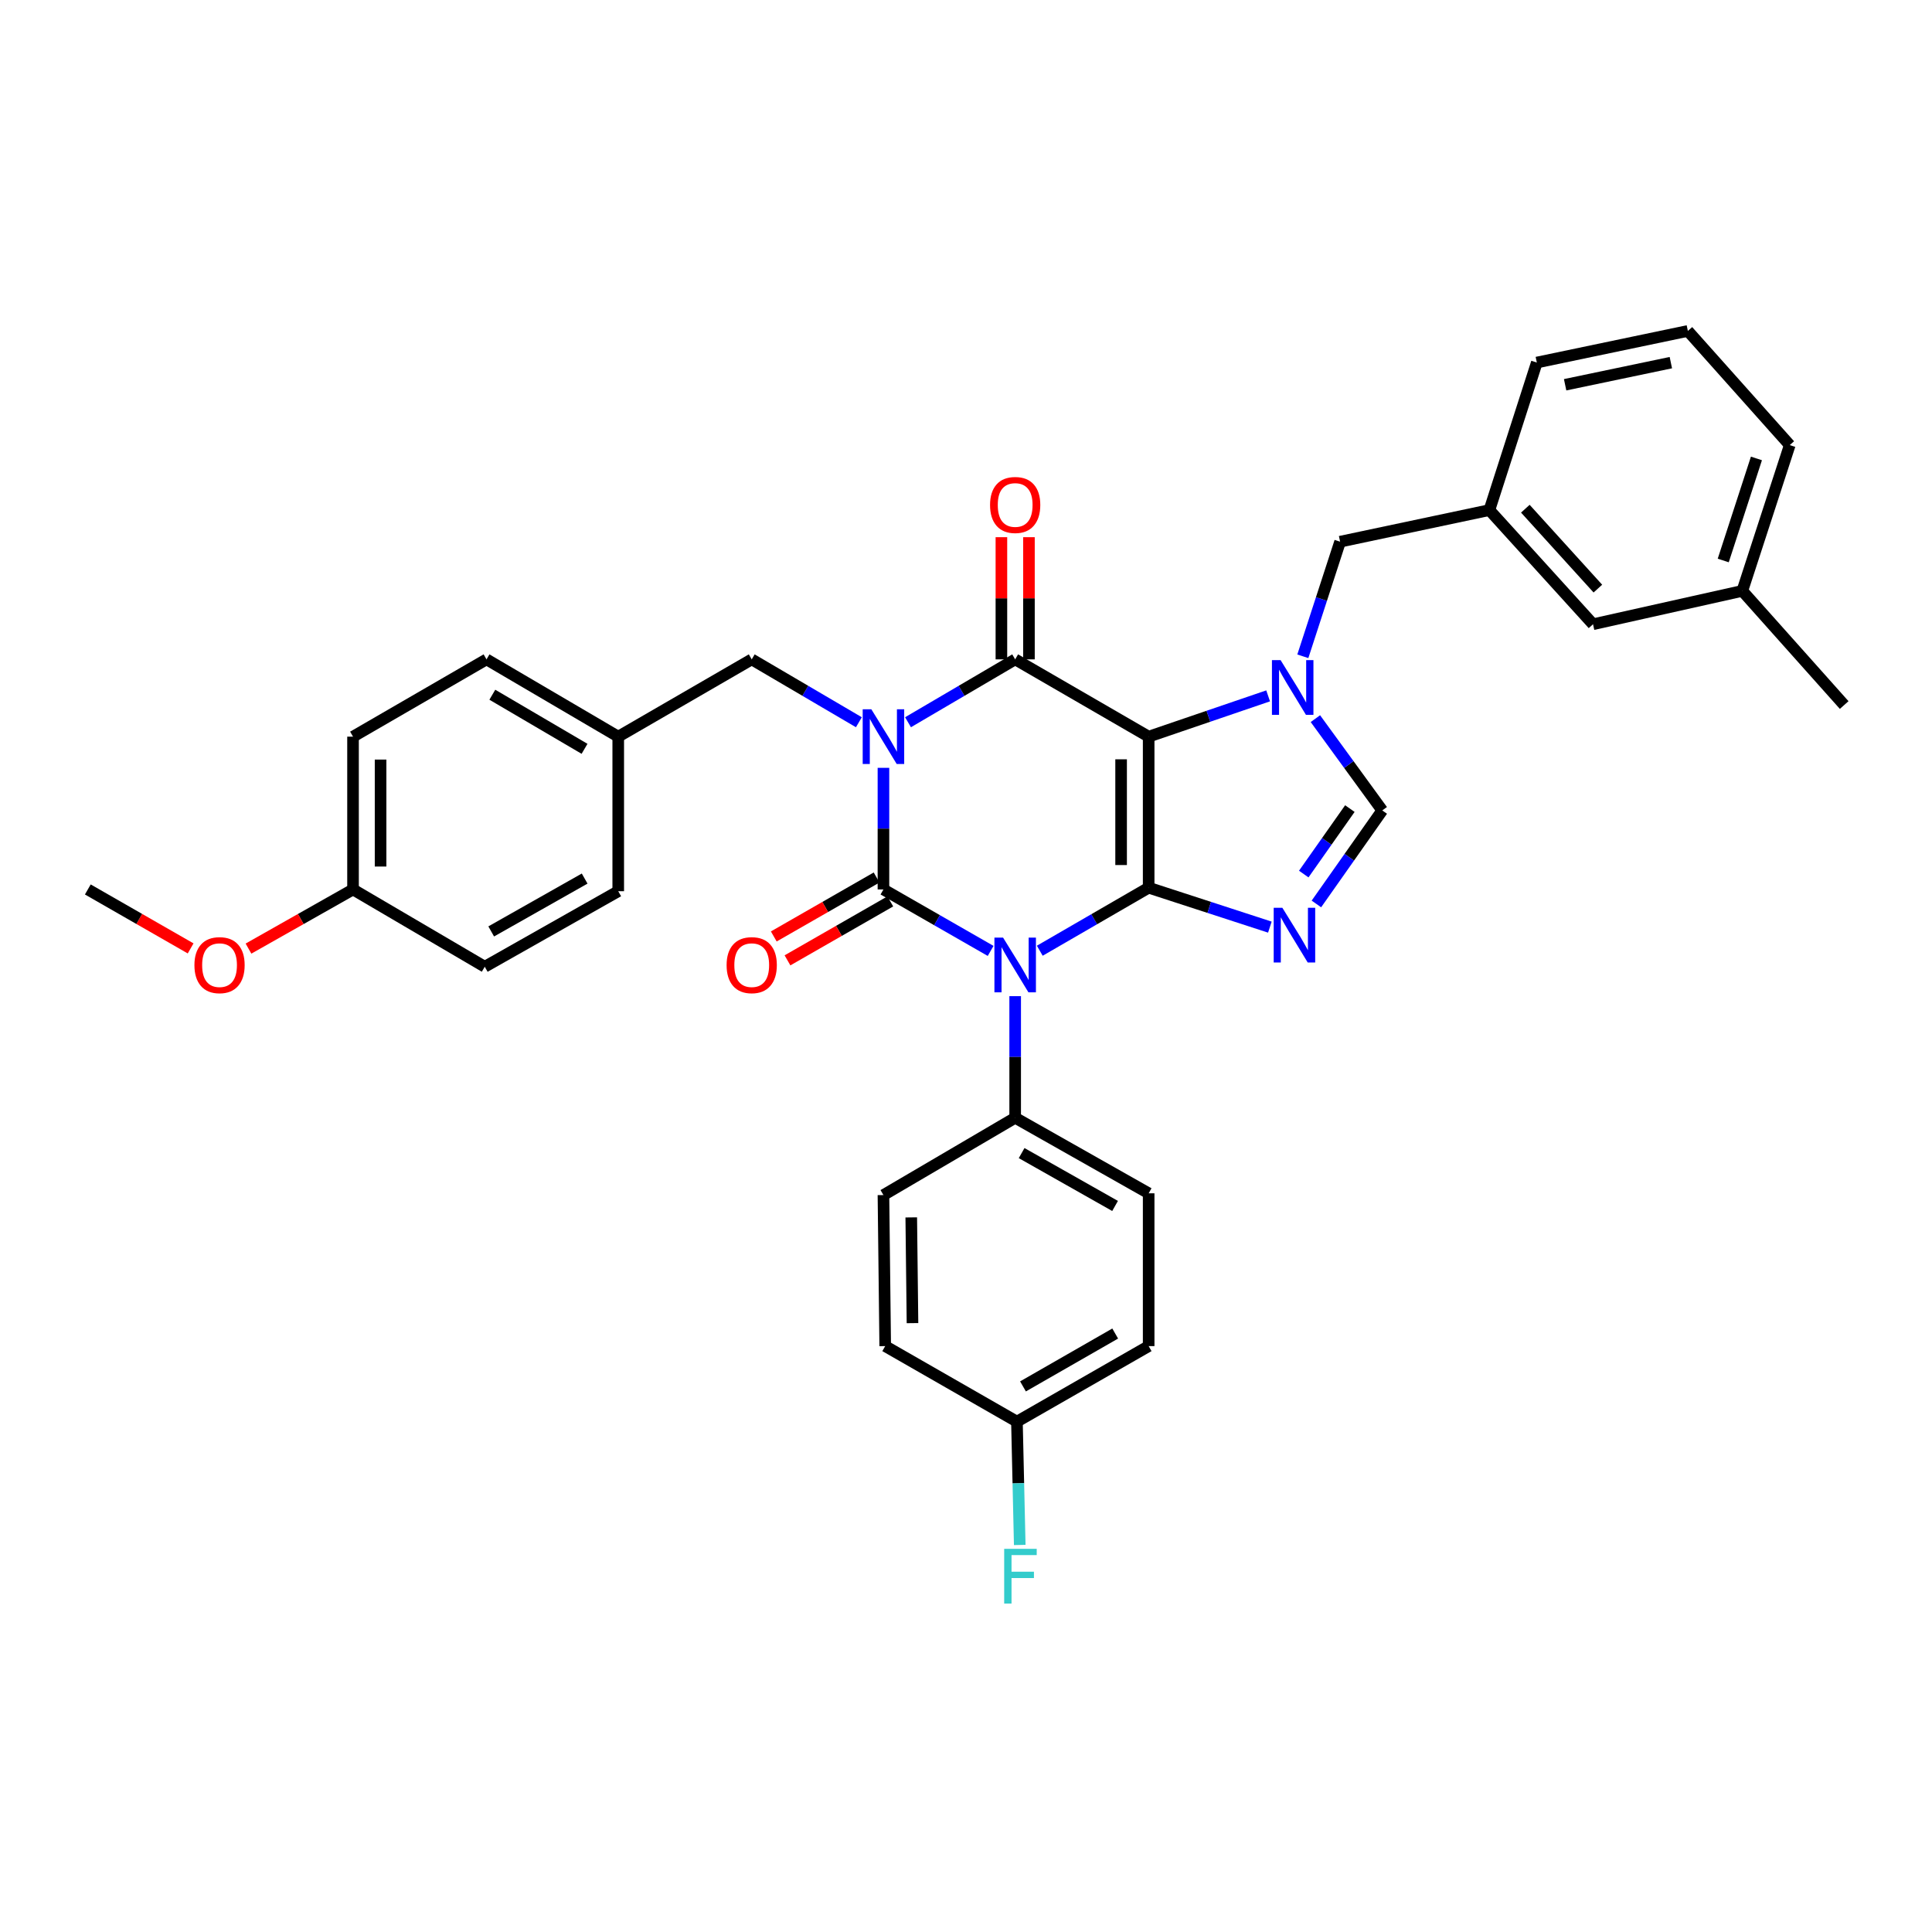 <?xml version='1.0' encoding='iso-8859-1'?>
<svg version='1.1' baseProfile='full'
              xmlns='http://www.w3.org/2000/svg'
                      xmlns:rdkit='http://www.rdkit.org/xml'
                      xmlns:xlink='http://www.w3.org/1999/xlink'
                  xml:space='preserve'
width='1000px' height='1000px' viewBox='0 0 1000 1000'>
<!-- END OF HEADER -->
<rect style='opacity:1.0;fill:#FFFFFF;stroke:none' width='1000' height='1000' x='0' y='0'> </rect>
<path class='bond-0' d='M 457.271,397.429 L 457.271,428.905' style='fill:none;fill-rule:evenodd;stroke:#0000FF;stroke-width:6px;stroke-linecap:butt;stroke-linejoin:miter;stroke-opacity:1' />
<path class='bond-0' d='M 457.271,428.905 L 457.271,460.38' style='fill:none;fill-rule:evenodd;stroke:#000000;stroke-width:6px;stroke-linecap:butt;stroke-linejoin:miter;stroke-opacity:1' />
<path class='bond-1' d='M 469.988,373.831 L 497.72,357.559' style='fill:none;fill-rule:evenodd;stroke:#0000FF;stroke-width:6px;stroke-linecap:butt;stroke-linejoin:miter;stroke-opacity:1' />
<path class='bond-1' d='M 497.72,357.559 L 525.452,341.288' style='fill:none;fill-rule:evenodd;stroke:#000000;stroke-width:6px;stroke-linecap:butt;stroke-linejoin:miter;stroke-opacity:1' />
<path class='bond-2' d='M 444.555,373.831 L 416.823,357.559' style='fill:none;fill-rule:evenodd;stroke:#0000FF;stroke-width:6px;stroke-linecap:butt;stroke-linejoin:miter;stroke-opacity:1' />
<path class='bond-2' d='M 416.823,357.559 L 389.091,341.288' style='fill:none;fill-rule:evenodd;stroke:#000000;stroke-width:6px;stroke-linecap:butt;stroke-linejoin:miter;stroke-opacity:1' />
<path class='bond-3' d='M 457.271,460.38 L 485.009,476.284' style='fill:none;fill-rule:evenodd;stroke:#000000;stroke-width:6px;stroke-linecap:butt;stroke-linejoin:miter;stroke-opacity:1' />
<path class='bond-3' d='M 485.009,476.284 L 512.747,492.189' style='fill:none;fill-rule:evenodd;stroke:#0000FF;stroke-width:6px;stroke-linecap:butt;stroke-linejoin:miter;stroke-opacity:1' />
<path class='bond-4' d='M 453.725,454.195 L 427.117,469.452' style='fill:none;fill-rule:evenodd;stroke:#000000;stroke-width:6px;stroke-linecap:butt;stroke-linejoin:miter;stroke-opacity:1' />
<path class='bond-4' d='M 427.117,469.452 L 400.509,484.708' style='fill:none;fill-rule:evenodd;stroke:#FF0000;stroke-width:6px;stroke-linecap:butt;stroke-linejoin:miter;stroke-opacity:1' />
<path class='bond-4' d='M 460.817,466.565 L 434.21,481.821' style='fill:none;fill-rule:evenodd;stroke:#000000;stroke-width:6px;stroke-linecap:butt;stroke-linejoin:miter;stroke-opacity:1' />
<path class='bond-4' d='M 434.21,481.821 L 407.602,497.078' style='fill:none;fill-rule:evenodd;stroke:#FF0000;stroke-width:6px;stroke-linecap:butt;stroke-linejoin:miter;stroke-opacity:1' />
<path class='bond-5' d='M 525.452,515.61 L 525.452,547.086' style='fill:none;fill-rule:evenodd;stroke:#0000FF;stroke-width:6px;stroke-linecap:butt;stroke-linejoin:miter;stroke-opacity:1' />
<path class='bond-5' d='M 525.452,547.086 L 525.452,578.562' style='fill:none;fill-rule:evenodd;stroke:#000000;stroke-width:6px;stroke-linecap:butt;stroke-linejoin:miter;stroke-opacity:1' />
<path class='bond-6' d='M 538.188,492.099 L 566.366,475.784' style='fill:none;fill-rule:evenodd;stroke:#0000FF;stroke-width:6px;stroke-linecap:butt;stroke-linejoin:miter;stroke-opacity:1' />
<path class='bond-6' d='M 566.366,475.784 L 594.543,459.469' style='fill:none;fill-rule:evenodd;stroke:#000000;stroke-width:6px;stroke-linecap:butt;stroke-linejoin:miter;stroke-opacity:1' />
<path class='bond-7' d='M 525.452,341.288 L 594.543,381.292' style='fill:none;fill-rule:evenodd;stroke:#000000;stroke-width:6px;stroke-linecap:butt;stroke-linejoin:miter;stroke-opacity:1' />
<path class='bond-8' d='M 532.581,341.288 L 532.581,309.668' style='fill:none;fill-rule:evenodd;stroke:#000000;stroke-width:6px;stroke-linecap:butt;stroke-linejoin:miter;stroke-opacity:1' />
<path class='bond-8' d='M 532.581,309.668 L 532.581,278.048' style='fill:none;fill-rule:evenodd;stroke:#FF0000;stroke-width:6px;stroke-linecap:butt;stroke-linejoin:miter;stroke-opacity:1' />
<path class='bond-8' d='M 518.323,341.288 L 518.323,309.668' style='fill:none;fill-rule:evenodd;stroke:#000000;stroke-width:6px;stroke-linecap:butt;stroke-linejoin:miter;stroke-opacity:1' />
<path class='bond-8' d='M 518.323,309.668 L 518.323,278.048' style='fill:none;fill-rule:evenodd;stroke:#FF0000;stroke-width:6px;stroke-linecap:butt;stroke-linejoin:miter;stroke-opacity:1' />
<path class='bond-9' d='M 824.545,323.108 L 770.908,264.021' style='fill:none;fill-rule:evenodd;stroke:#000000;stroke-width:6px;stroke-linecap:butt;stroke-linejoin:miter;stroke-opacity:1' />
<path class='bond-9' d='M 827.057,304.661 L 789.512,263.301' style='fill:none;fill-rule:evenodd;stroke:#000000;stroke-width:6px;stroke-linecap:butt;stroke-linejoin:miter;stroke-opacity:1' />
<path class='bond-10' d='M 824.545,323.108 L 901.82,305.839' style='fill:none;fill-rule:evenodd;stroke:#000000;stroke-width:6px;stroke-linecap:butt;stroke-linejoin:miter;stroke-opacity:1' />
<path class='bond-11' d='M 594.543,381.292 L 594.543,459.469' style='fill:none;fill-rule:evenodd;stroke:#000000;stroke-width:6px;stroke-linecap:butt;stroke-linejoin:miter;stroke-opacity:1' />
<path class='bond-11' d='M 580.285,393.018 L 580.285,447.743' style='fill:none;fill-rule:evenodd;stroke:#000000;stroke-width:6px;stroke-linecap:butt;stroke-linejoin:miter;stroke-opacity:1' />
<path class='bond-12' d='M 594.543,381.292 L 625.464,370.735' style='fill:none;fill-rule:evenodd;stroke:#000000;stroke-width:6px;stroke-linecap:butt;stroke-linejoin:miter;stroke-opacity:1' />
<path class='bond-12' d='M 625.464,370.735 L 656.384,360.179' style='fill:none;fill-rule:evenodd;stroke:#0000FF;stroke-width:6px;stroke-linecap:butt;stroke-linejoin:miter;stroke-opacity:1' />
<path class='bond-13' d='M 594.543,459.469 L 625.912,469.674' style='fill:none;fill-rule:evenodd;stroke:#000000;stroke-width:6px;stroke-linecap:butt;stroke-linejoin:miter;stroke-opacity:1' />
<path class='bond-13' d='M 625.912,469.674 L 657.28,479.879' style='fill:none;fill-rule:evenodd;stroke:#0000FF;stroke-width:6px;stroke-linecap:butt;stroke-linejoin:miter;stroke-opacity:1' />
<path class='bond-14' d='M 681.366,467.885 L 698.412,443.679' style='fill:none;fill-rule:evenodd;stroke:#0000FF;stroke-width:6px;stroke-linecap:butt;stroke-linejoin:miter;stroke-opacity:1' />
<path class='bond-14' d='M 698.412,443.679 L 715.458,419.474' style='fill:none;fill-rule:evenodd;stroke:#000000;stroke-width:6px;stroke-linecap:butt;stroke-linejoin:miter;stroke-opacity:1' />
<path class='bond-14' d='M 674.821,452.413 L 686.754,435.469' style='fill:none;fill-rule:evenodd;stroke:#0000FF;stroke-width:6px;stroke-linecap:butt;stroke-linejoin:miter;stroke-opacity:1' />
<path class='bond-14' d='M 686.754,435.469 L 698.686,418.525' style='fill:none;fill-rule:evenodd;stroke:#000000;stroke-width:6px;stroke-linecap:butt;stroke-linejoin:miter;stroke-opacity:1' />
<path class='bond-15' d='M 715.458,419.474 L 698.151,395.721' style='fill:none;fill-rule:evenodd;stroke:#000000;stroke-width:6px;stroke-linecap:butt;stroke-linejoin:miter;stroke-opacity:1' />
<path class='bond-15' d='M 698.151,395.721 L 680.844,371.968' style='fill:none;fill-rule:evenodd;stroke:#0000FF;stroke-width:6px;stroke-linecap:butt;stroke-linejoin:miter;stroke-opacity:1' />
<path class='bond-16' d='M 674.343,339.696 L 683.989,310.038' style='fill:none;fill-rule:evenodd;stroke:#0000FF;stroke-width:6px;stroke-linecap:butt;stroke-linejoin:miter;stroke-opacity:1' />
<path class='bond-16' d='M 683.989,310.038 L 693.634,280.379' style='fill:none;fill-rule:evenodd;stroke:#000000;stroke-width:6px;stroke-linecap:butt;stroke-linejoin:miter;stroke-opacity:1' />
<path class='bond-17' d='M 693.634,280.379 L 770.908,264.021' style='fill:none;fill-rule:evenodd;stroke:#000000;stroke-width:6px;stroke-linecap:butt;stroke-linejoin:miter;stroke-opacity:1' />
<path class='bond-18' d='M 770.908,264.021 L 795.457,187.65' style='fill:none;fill-rule:evenodd;stroke:#000000;stroke-width:6px;stroke-linecap:butt;stroke-linejoin:miter;stroke-opacity:1' />
<path class='bond-19' d='M 901.82,305.839 L 926.369,230.379' style='fill:none;fill-rule:evenodd;stroke:#000000;stroke-width:6px;stroke-linecap:butt;stroke-linejoin:miter;stroke-opacity:1' />
<path class='bond-19' d='M 891.943,290.109 L 909.127,237.287' style='fill:none;fill-rule:evenodd;stroke:#000000;stroke-width:6px;stroke-linecap:butt;stroke-linejoin:miter;stroke-opacity:1' />
<path class='bond-20' d='M 901.82,305.839 L 954.545,364.926' style='fill:none;fill-rule:evenodd;stroke:#000000;stroke-width:6px;stroke-linecap:butt;stroke-linejoin:miter;stroke-opacity:1' />
<path class='bond-21' d='M 182.727,460.38 L 182.727,381.292' style='fill:none;fill-rule:evenodd;stroke:#000000;stroke-width:6px;stroke-linecap:butt;stroke-linejoin:miter;stroke-opacity:1' />
<path class='bond-21' d='M 196.986,448.517 L 196.986,393.155' style='fill:none;fill-rule:evenodd;stroke:#000000;stroke-width:6px;stroke-linecap:butt;stroke-linejoin:miter;stroke-opacity:1' />
<path class='bond-22' d='M 182.727,460.38 L 250.907,500.384' style='fill:none;fill-rule:evenodd;stroke:#000000;stroke-width:6px;stroke-linecap:butt;stroke-linejoin:miter;stroke-opacity:1' />
<path class='bond-23' d='M 182.727,460.38 L 155.673,475.687' style='fill:none;fill-rule:evenodd;stroke:#000000;stroke-width:6px;stroke-linecap:butt;stroke-linejoin:miter;stroke-opacity:1' />
<path class='bond-23' d='M 155.673,475.687 L 128.62,490.995' style='fill:none;fill-rule:evenodd;stroke:#FF0000;stroke-width:6px;stroke-linecap:butt;stroke-linejoin:miter;stroke-opacity:1' />
<path class='bond-24' d='M 319.999,381.292 L 319.999,461.291' style='fill:none;fill-rule:evenodd;stroke:#000000;stroke-width:6px;stroke-linecap:butt;stroke-linejoin:miter;stroke-opacity:1' />
<path class='bond-25' d='M 319.999,381.292 L 389.091,341.288' style='fill:none;fill-rule:evenodd;stroke:#000000;stroke-width:6px;stroke-linecap:butt;stroke-linejoin:miter;stroke-opacity:1' />
<path class='bond-26' d='M 319.999,381.292 L 251.818,341.288' style='fill:none;fill-rule:evenodd;stroke:#000000;stroke-width:6px;stroke-linecap:butt;stroke-linejoin:miter;stroke-opacity:1' />
<path class='bond-26' d='M 302.556,387.589 L 254.83,359.587' style='fill:none;fill-rule:evenodd;stroke:#000000;stroke-width:6px;stroke-linecap:butt;stroke-linejoin:miter;stroke-opacity:1' />
<path class='bond-27' d='M 458.182,696.743 L 457.271,618.565' style='fill:none;fill-rule:evenodd;stroke:#000000;stroke-width:6px;stroke-linecap:butt;stroke-linejoin:miter;stroke-opacity:1' />
<path class='bond-27' d='M 472.303,684.85 L 471.666,630.126' style='fill:none;fill-rule:evenodd;stroke:#000000;stroke-width:6px;stroke-linecap:butt;stroke-linejoin:miter;stroke-opacity:1' />
<path class='bond-28' d='M 458.182,696.743 L 526.363,735.836' style='fill:none;fill-rule:evenodd;stroke:#000000;stroke-width:6px;stroke-linecap:butt;stroke-linejoin:miter;stroke-opacity:1' />
<path class='bond-29' d='M 457.271,618.565 L 525.452,578.562' style='fill:none;fill-rule:evenodd;stroke:#000000;stroke-width:6px;stroke-linecap:butt;stroke-linejoin:miter;stroke-opacity:1' />
<path class='bond-30' d='M 525.452,578.562 L 594.543,617.654' style='fill:none;fill-rule:evenodd;stroke:#000000;stroke-width:6px;stroke-linecap:butt;stroke-linejoin:miter;stroke-opacity:1' />
<path class='bond-30' d='M 528.794,596.836 L 577.158,624.201' style='fill:none;fill-rule:evenodd;stroke:#000000;stroke-width:6px;stroke-linecap:butt;stroke-linejoin:miter;stroke-opacity:1' />
<path class='bond-31' d='M 526.363,735.836 L 594.543,696.743' style='fill:none;fill-rule:evenodd;stroke:#000000;stroke-width:6px;stroke-linecap:butt;stroke-linejoin:miter;stroke-opacity:1' />
<path class='bond-31' d='M 529.498,717.602 L 577.224,690.237' style='fill:none;fill-rule:evenodd;stroke:#000000;stroke-width:6px;stroke-linecap:butt;stroke-linejoin:miter;stroke-opacity:1' />
<path class='bond-32' d='M 526.363,735.836 L 527.09,767.755' style='fill:none;fill-rule:evenodd;stroke:#000000;stroke-width:6px;stroke-linecap:butt;stroke-linejoin:miter;stroke-opacity:1' />
<path class='bond-32' d='M 527.09,767.755 L 527.817,799.675' style='fill:none;fill-rule:evenodd;stroke:#33CCCC;stroke-width:6px;stroke-linecap:butt;stroke-linejoin:miter;stroke-opacity:1' />
<path class='bond-33' d='M 594.543,696.743 L 594.543,617.654' style='fill:none;fill-rule:evenodd;stroke:#000000;stroke-width:6px;stroke-linecap:butt;stroke-linejoin:miter;stroke-opacity:1' />
<path class='bond-34' d='M 182.727,381.292 L 251.818,341.288' style='fill:none;fill-rule:evenodd;stroke:#000000;stroke-width:6px;stroke-linecap:butt;stroke-linejoin:miter;stroke-opacity:1' />
<path class='bond-35' d='M 250.907,500.384 L 319.999,461.291' style='fill:none;fill-rule:evenodd;stroke:#000000;stroke-width:6px;stroke-linecap:butt;stroke-linejoin:miter;stroke-opacity:1' />
<path class='bond-35' d='M 254.249,482.11 L 302.614,454.745' style='fill:none;fill-rule:evenodd;stroke:#000000;stroke-width:6px;stroke-linecap:butt;stroke-linejoin:miter;stroke-opacity:1' />
<path class='bond-36' d='M 98.67,490.893 L 72.062,475.637' style='fill:none;fill-rule:evenodd;stroke:#FF0000;stroke-width:6px;stroke-linecap:butt;stroke-linejoin:miter;stroke-opacity:1' />
<path class='bond-36' d='M 72.062,475.637 L 45.455,460.38' style='fill:none;fill-rule:evenodd;stroke:#000000;stroke-width:6px;stroke-linecap:butt;stroke-linejoin:miter;stroke-opacity:1' />
<path class='bond-37' d='M 873.635,171.292 L 926.369,230.379' style='fill:none;fill-rule:evenodd;stroke:#000000;stroke-width:6px;stroke-linecap:butt;stroke-linejoin:miter;stroke-opacity:1' />
<path class='bond-38' d='M 873.635,171.292 L 795.457,187.65' style='fill:none;fill-rule:evenodd;stroke:#000000;stroke-width:6px;stroke-linecap:butt;stroke-linejoin:miter;stroke-opacity:1' />
<path class='bond-38' d='M 864.829,187.702 L 810.104,199.153' style='fill:none;fill-rule:evenodd;stroke:#000000;stroke-width:6px;stroke-linecap:butt;stroke-linejoin:miter;stroke-opacity:1' />
<path  class='atom-0' d='M 451.011 367.132
L 460.291 382.132
Q 461.211 383.612, 462.691 386.292
Q 464.171 388.972, 464.251 389.132
L 464.251 367.132
L 468.011 367.132
L 468.011 395.452
L 464.131 395.452
L 454.171 379.052
Q 453.011 377.132, 451.771 374.932
Q 450.571 372.732, 450.211 372.052
L 450.211 395.452
L 446.531 395.452
L 446.531 367.132
L 451.011 367.132
' fill='#0000FF'/>
<path  class='atom-2' d='M 519.192 485.313
L 528.472 500.313
Q 529.392 501.793, 530.872 504.473
Q 532.352 507.153, 532.432 507.313
L 532.432 485.313
L 536.192 485.313
L 536.192 513.633
L 532.312 513.633
L 522.352 497.233
Q 521.192 495.313, 519.952 493.113
Q 518.752 490.913, 518.392 490.233
L 518.392 513.633
L 514.712 513.633
L 514.712 485.313
L 519.192 485.313
' fill='#0000FF'/>
<path  class='atom-4' d='M 512.452 261.368
Q 512.452 254.568, 515.812 250.768
Q 519.172 246.968, 525.452 246.968
Q 531.732 246.968, 535.092 250.768
Q 538.452 254.568, 538.452 261.368
Q 538.452 268.248, 535.052 272.168
Q 531.652 276.048, 525.452 276.048
Q 519.212 276.048, 515.812 272.168
Q 512.452 268.288, 512.452 261.368
M 525.452 272.848
Q 529.772 272.848, 532.092 269.968
Q 534.452 267.048, 534.452 261.368
Q 534.452 255.808, 532.092 253.008
Q 529.772 250.168, 525.452 250.168
Q 521.132 250.168, 518.772 252.968
Q 516.452 255.768, 516.452 261.368
Q 516.452 267.088, 518.772 269.968
Q 521.132 272.848, 525.452 272.848
' fill='#FF0000'/>
<path  class='atom-5' d='M 376.091 499.553
Q 376.091 492.753, 379.451 488.953
Q 382.811 485.153, 389.091 485.153
Q 395.371 485.153, 398.731 488.953
Q 402.091 492.753, 402.091 499.553
Q 402.091 506.433, 398.691 510.353
Q 395.291 514.233, 389.091 514.233
Q 382.851 514.233, 379.451 510.353
Q 376.091 506.473, 376.091 499.553
M 389.091 511.033
Q 393.411 511.033, 395.731 508.153
Q 398.091 505.233, 398.091 499.553
Q 398.091 493.993, 395.731 491.193
Q 393.411 488.353, 389.091 488.353
Q 384.771 488.353, 382.411 491.153
Q 380.091 493.953, 380.091 499.553
Q 380.091 505.273, 382.411 508.153
Q 384.771 511.033, 389.091 511.033
' fill='#FF0000'/>
<path  class='atom-9' d='M 663.744 469.858
L 673.024 484.858
Q 673.944 486.338, 675.424 489.018
Q 676.904 491.698, 676.984 491.858
L 676.984 469.858
L 680.744 469.858
L 680.744 498.178
L 676.864 498.178
L 666.904 481.778
Q 665.744 479.858, 664.504 477.658
Q 663.304 475.458, 662.944 474.778
L 662.944 498.178
L 659.264 498.178
L 659.264 469.858
L 663.744 469.858
' fill='#0000FF'/>
<path  class='atom-11' d='M 662.833 341.68
L 672.113 356.68
Q 673.033 358.16, 674.513 360.84
Q 675.993 363.52, 676.073 363.68
L 676.073 341.68
L 679.833 341.68
L 679.833 370
L 675.953 370
L 665.993 353.6
Q 664.833 351.68, 663.593 349.48
Q 662.393 347.28, 662.033 346.6
L 662.033 370
L 658.353 370
L 658.353 341.68
L 662.833 341.68
' fill='#0000FF'/>
<path  class='atom-23' d='M 519.765 801.675
L 536.605 801.675
L 536.605 804.915
L 523.565 804.915
L 523.565 813.515
L 535.165 813.515
L 535.165 816.795
L 523.565 816.795
L 523.565 829.995
L 519.765 829.995
L 519.765 801.675
' fill='#33CCCC'/>
<path  class='atom-28' d='M 100.635 499.553
Q 100.635 492.753, 103.995 488.953
Q 107.355 485.153, 113.635 485.153
Q 119.915 485.153, 123.275 488.953
Q 126.635 492.753, 126.635 499.553
Q 126.635 506.433, 123.235 510.353
Q 119.835 514.233, 113.635 514.233
Q 107.395 514.233, 103.995 510.353
Q 100.635 506.473, 100.635 499.553
M 113.635 511.033
Q 117.955 511.033, 120.275 508.153
Q 122.635 505.233, 122.635 499.553
Q 122.635 493.993, 120.275 491.193
Q 117.955 488.353, 113.635 488.353
Q 109.315 488.353, 106.955 491.153
Q 104.635 493.953, 104.635 499.553
Q 104.635 505.273, 106.955 508.153
Q 109.315 511.033, 113.635 511.033
' fill='#FF0000'/>
</svg>
